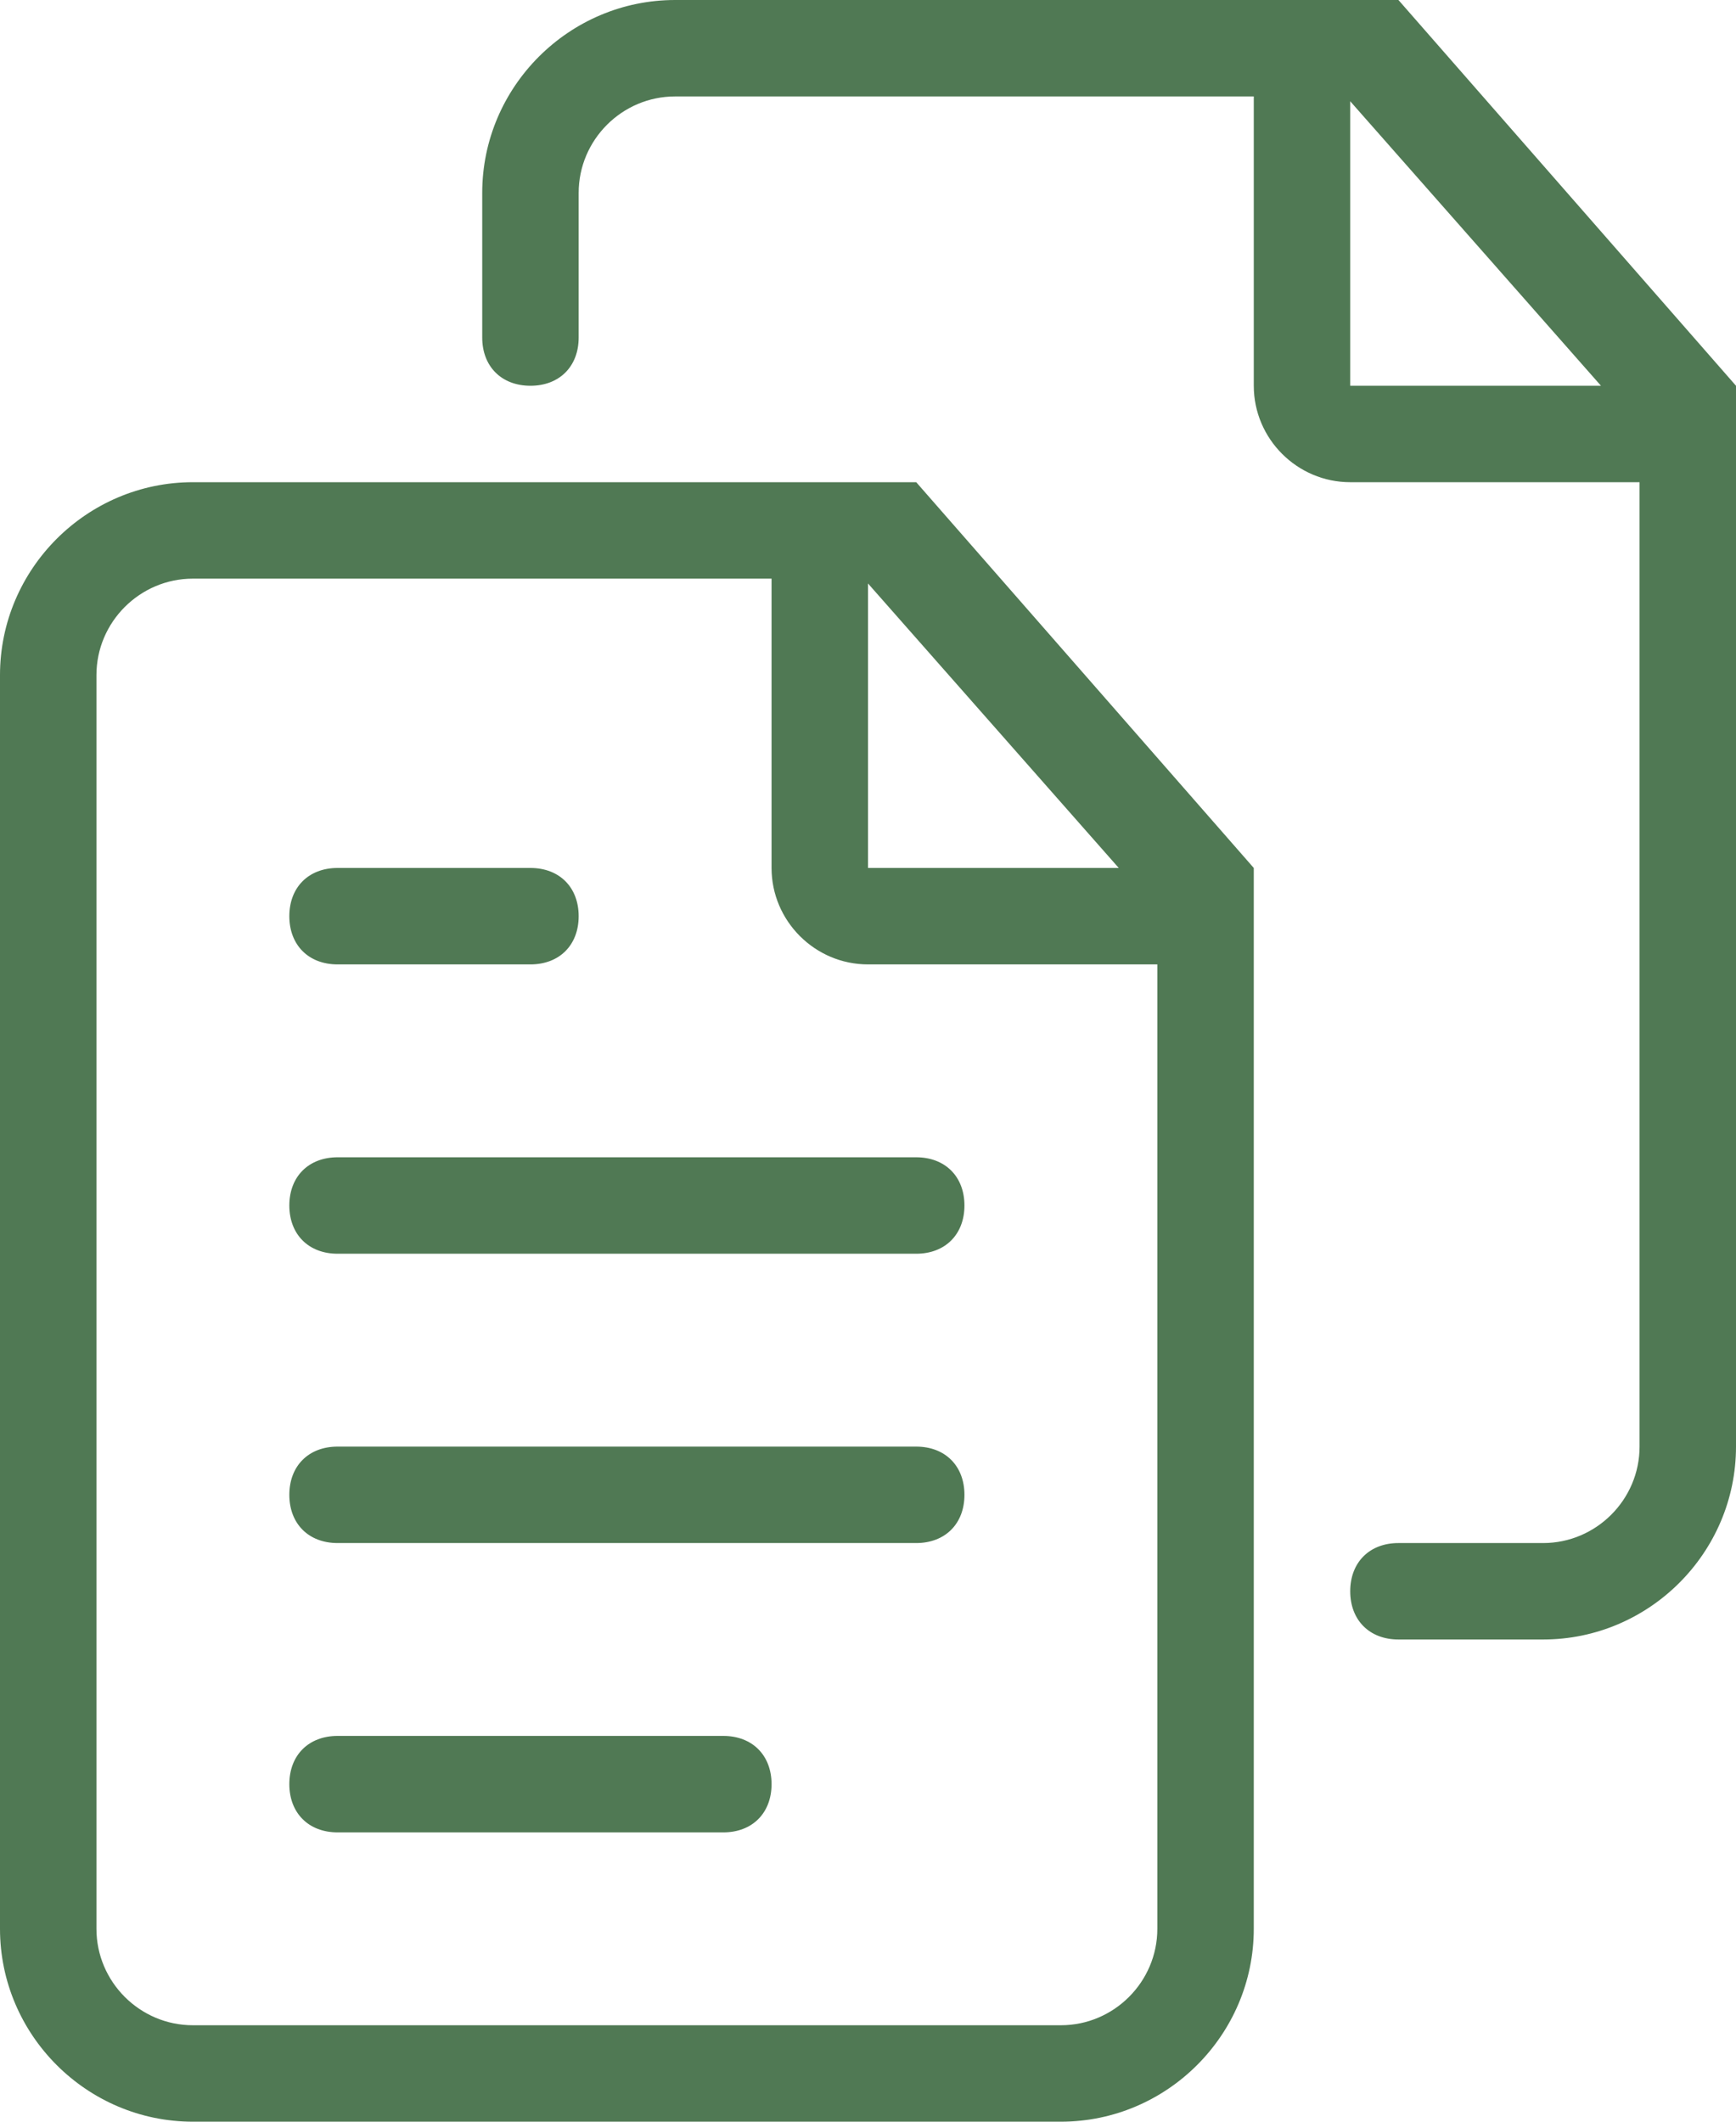 <?xml version="1.0" encoding="utf-8"?>
<!-- Generator: Adobe Illustrator 19.0.0, SVG Export Plug-In . SVG Version: 6.00 Build 0)  -->
<svg version="1.1" id="Layer_1" xmlns="http://www.w3.org/2000/svg" xmlns:xlink="http://www.w3.org/1999/xlink" x="0px" y="0px"
	 width="36px" height="44px" viewBox="-892 1154 36 44" style="enable-background:new -892 1154 36 44;" xml:space="preserve">
<style type="text/css">
	.st0{fill:#507954;}
</style>
<title>General-Liability</title>
<g id="Layer_2">
	<g id="Layer_1-2">
		<path class="st0" d="M-877,1190h-8c-0.6,0-1,0.4-1,1s0.4,1,1,1h8c0.6,0,1-0.4,1-1S-876.4,1190-877,1190z M-885,1174h4
			c0.6,0,1-0.4,1-1s-0.4-1-1-1h-4c-0.6,0-1,0.4-1,1S-885.6,1174-885,1174z M-873,1184h-12c-0.6,0-1,0.4-1,1s0.4,1,1,1h12
			c0.6,0,1-0.4,1-1S-872.4,1184-873,1184z M-863,1154h-15c-2.2,0-4,1.8-4,4v3c0,0.6,0.4,1,1,1s1-0.4,1-1v-3c0-1.1,0.9-2,2-2h12v6
			c0,1.1,0.9,2,2,2h6v20c0,1.1-0.9,2-2,2h-3c-0.6,0-1,0.4-1,1s0.4,1,1,1h3c2.2,0,4-1.8,4-4v-22L-863,1154z M-864,1162v-5.9l5.2,5.9
			H-864z M-886,1179c0,0.6,0.4,1,1,1h12c0.6,0,1-0.4,1-1s-0.4-1-1-1h-12C-885.6,1178-886,1178.4-886,1179z M-888,1164
			c-2.2,0-4,1.8-4,4v26c0,2.2,1.8,4,4,4h18c2.2,0,4-1.8,4-4v-22l-7-8H-888z M-868,1194c0,1.1-0.9,2-2,2h-18c-1.1,0-2-0.9-2-2v-26
			c0-1.1,0.9-2,2-2h12v6c0,1.1,0.9,2,2,2h6V1194z M-874,1172v-5.9l5.2,5.9H-874z"/>
	</g>
</g>
</svg>
